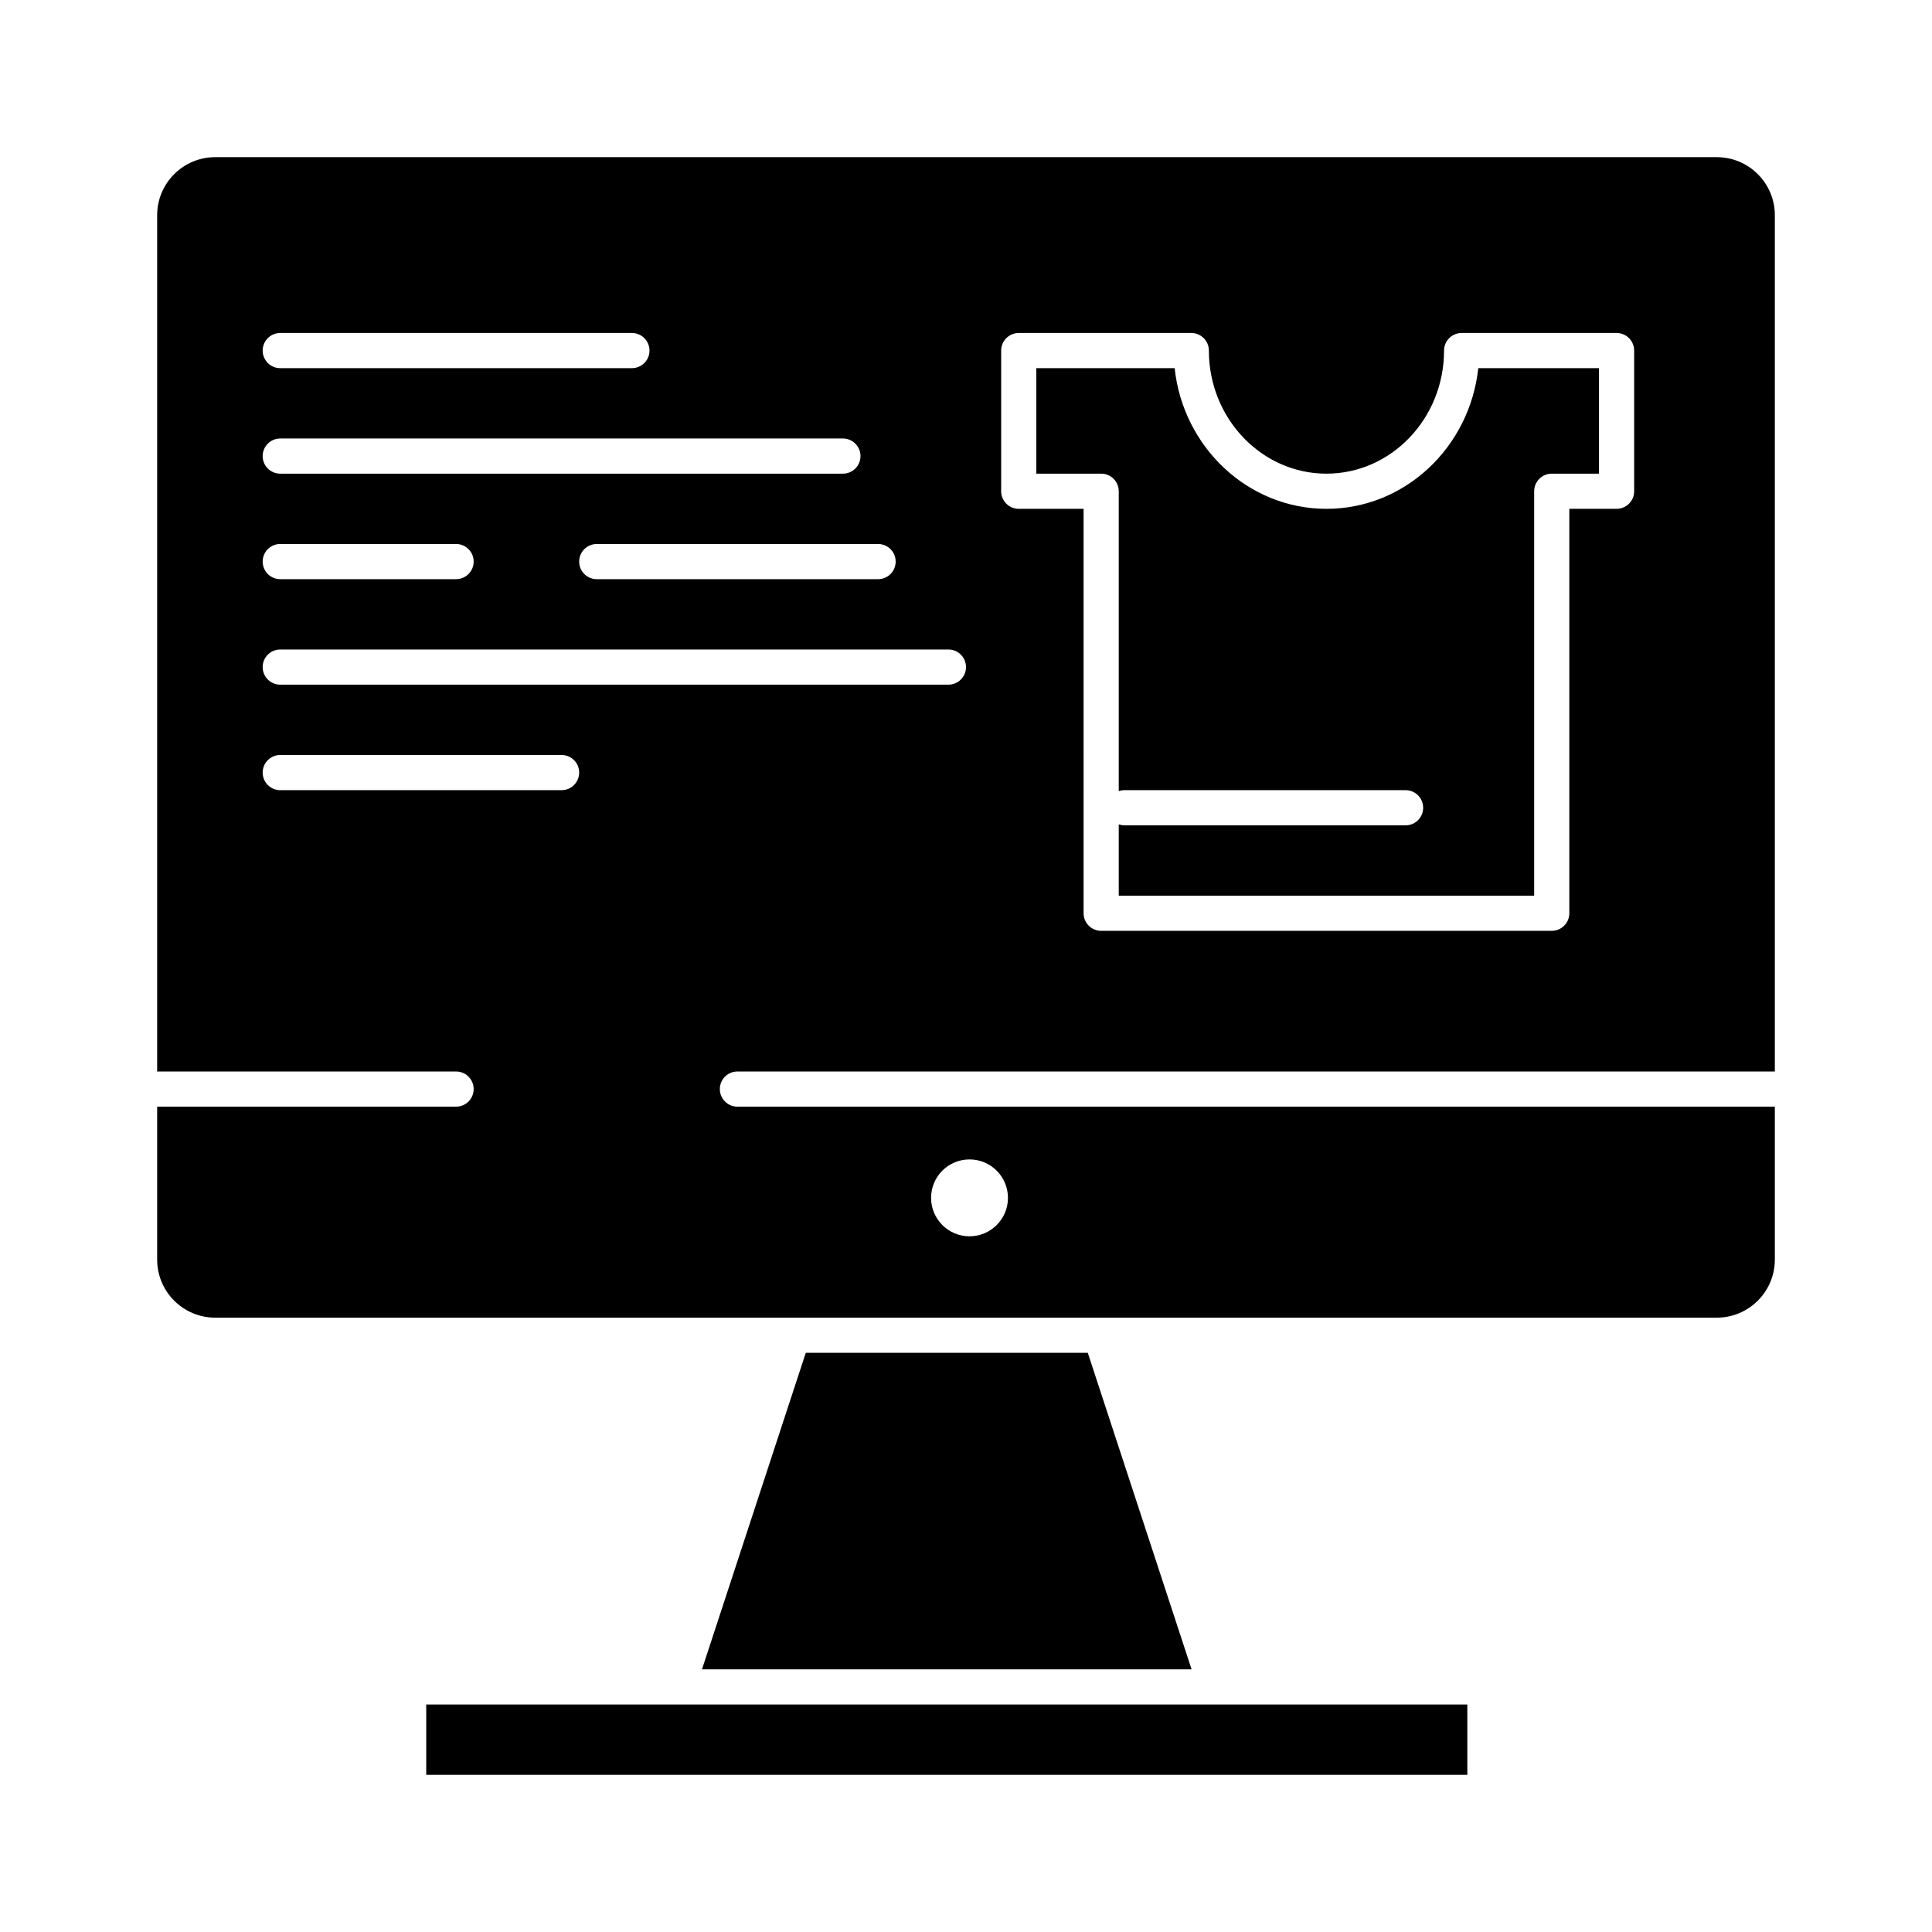 <?xml version="1.0" ?><!DOCTYPE svg  PUBLIC '-//W3C//DTD SVG 1.1//EN'  'http://www.w3.org/Graphics/SVG/1.1/DTD/svg11.dtd'><svg height="512px" style="enable-background:new 0 0 512 512;" version="1.1" viewBox="0 0 512 512" width="512px" xml:space="preserve" xmlns="http://www.w3.org/2000/svg" xmlns:xlink="http://www.w3.org/1999/xlink"><g id="_x31_60_x2C__computer__x2C__screen__x2C__monitor__x2C__shopping"><g id="XMLID_13279_"><polygon id="XMLID_13280_" points="322.213,451.711 179.602,451.711 112.955,451.711 112.955,470.351 388.857,470.351     388.857,451.711 322.23,451.711   "/><path d="M296.481,130.186v79.472c0.461-0.152,0.945-0.256,1.457-0.256h74.557c2.573,0,4.659,2.087,4.659,4.66    s-2.086,4.66-4.659,4.66h-74.557c-0.512,0-0.996-0.104-1.457-0.256v18.895h110.088V130.186c0-2.573,2.086-4.66,4.66-4.66h12.522    V97.567h-31.993c-2.244,20.939-19.432,37.278-40.233,37.278s-37.989-16.339-40.233-37.278h-36.653v27.958h17.184    C294.396,125.525,296.481,127.612,296.481,130.186z" id="XMLID_13281_"/><polygon id="XMLID_13282_" points="213.536,358.516 186.033,442.392 315.781,442.392 288.277,358.516   "/><path d="M195.423,283.958h274.928V57.026c0-8.479-6.899-15.377-15.378-15.377H57.026    c-8.479,0-15.377,6.898-15.377,15.377v226.932h79.217c2.573,0,4.659,2.087,4.659,4.66c0,2.574-2.086,4.66-4.659,4.66H41.649v40.54    c0,8.479,6.898,15.377,15.377,15.377H210.16h81.492h163.32c8.479,0,15.378-6.898,15.378-15.377v-40.54H195.423    c-2.573,0-4.66-2.086-4.66-4.66C190.763,286.045,192.85,283.958,195.423,283.958z M256.932,307.258    c5.626,0,10.187,4.561,10.187,10.187s-4.561,10.187-10.187,10.187s-10.187-4.561-10.187-10.187S251.306,307.258,256.932,307.258z     M265.319,92.907c0-2.573,2.086-4.66,4.66-4.66h45.724c2.574,0,4.66,2.087,4.66,4.66c0,17.985,13.979,32.618,31.162,32.618    c17.184,0,31.162-14.633,31.162-32.618c0-2.573,2.087-4.66,4.66-4.66h41.064c2.574,0,4.66,2.087,4.66,4.66v37.278    c0,2.573-2.086,4.66-4.66,4.66h-12.523v107.175c0,2.573-2.086,4.659-4.659,4.659H291.822c-2.574,0-4.66-2.086-4.66-4.659V134.846    h-17.183c-2.574,0-4.66-2.087-4.66-4.66V92.907z M237.36,148.824c0,2.573-2.086,4.66-4.659,4.66h-74.557    c-2.573,0-4.66-2.087-4.66-4.66s2.087-4.659,4.66-4.659h74.557C235.274,144.165,237.36,146.251,237.36,148.824z M74.268,88.247    h93.196c2.573,0,4.66,2.087,4.66,4.66s-2.087,4.66-4.66,4.66H74.268c-2.573,0-4.659-2.087-4.659-4.66S71.694,88.247,74.268,88.247    z M74.268,116.206h149.113c2.574,0,4.66,2.087,4.66,4.66s-2.086,4.659-4.66,4.659H74.268c-2.573,0-4.659-2.086-4.659-4.659    S71.694,116.206,74.268,116.206z M74.268,144.165h46.599c2.573,0,4.659,2.086,4.659,4.659s-2.086,4.66-4.659,4.66H74.268    c-2.573,0-4.659-2.087-4.659-4.66S71.694,144.165,74.268,144.165z M148.824,209.401H74.268c-2.573,0-4.659-2.086-4.659-4.659    s2.086-4.66,4.659-4.66h74.557c2.574,0,4.66,2.087,4.66,4.66S151.398,209.401,148.824,209.401z M74.268,181.443    c-2.573,0-4.659-2.087-4.659-4.66s2.086-4.66,4.659-4.66H251.34c2.574,0,4.66,2.087,4.66,4.66s-2.086,4.66-4.66,4.66H74.268z" id="XMLID_13283_"/></g></g><g id="Layer_1"/></svg>